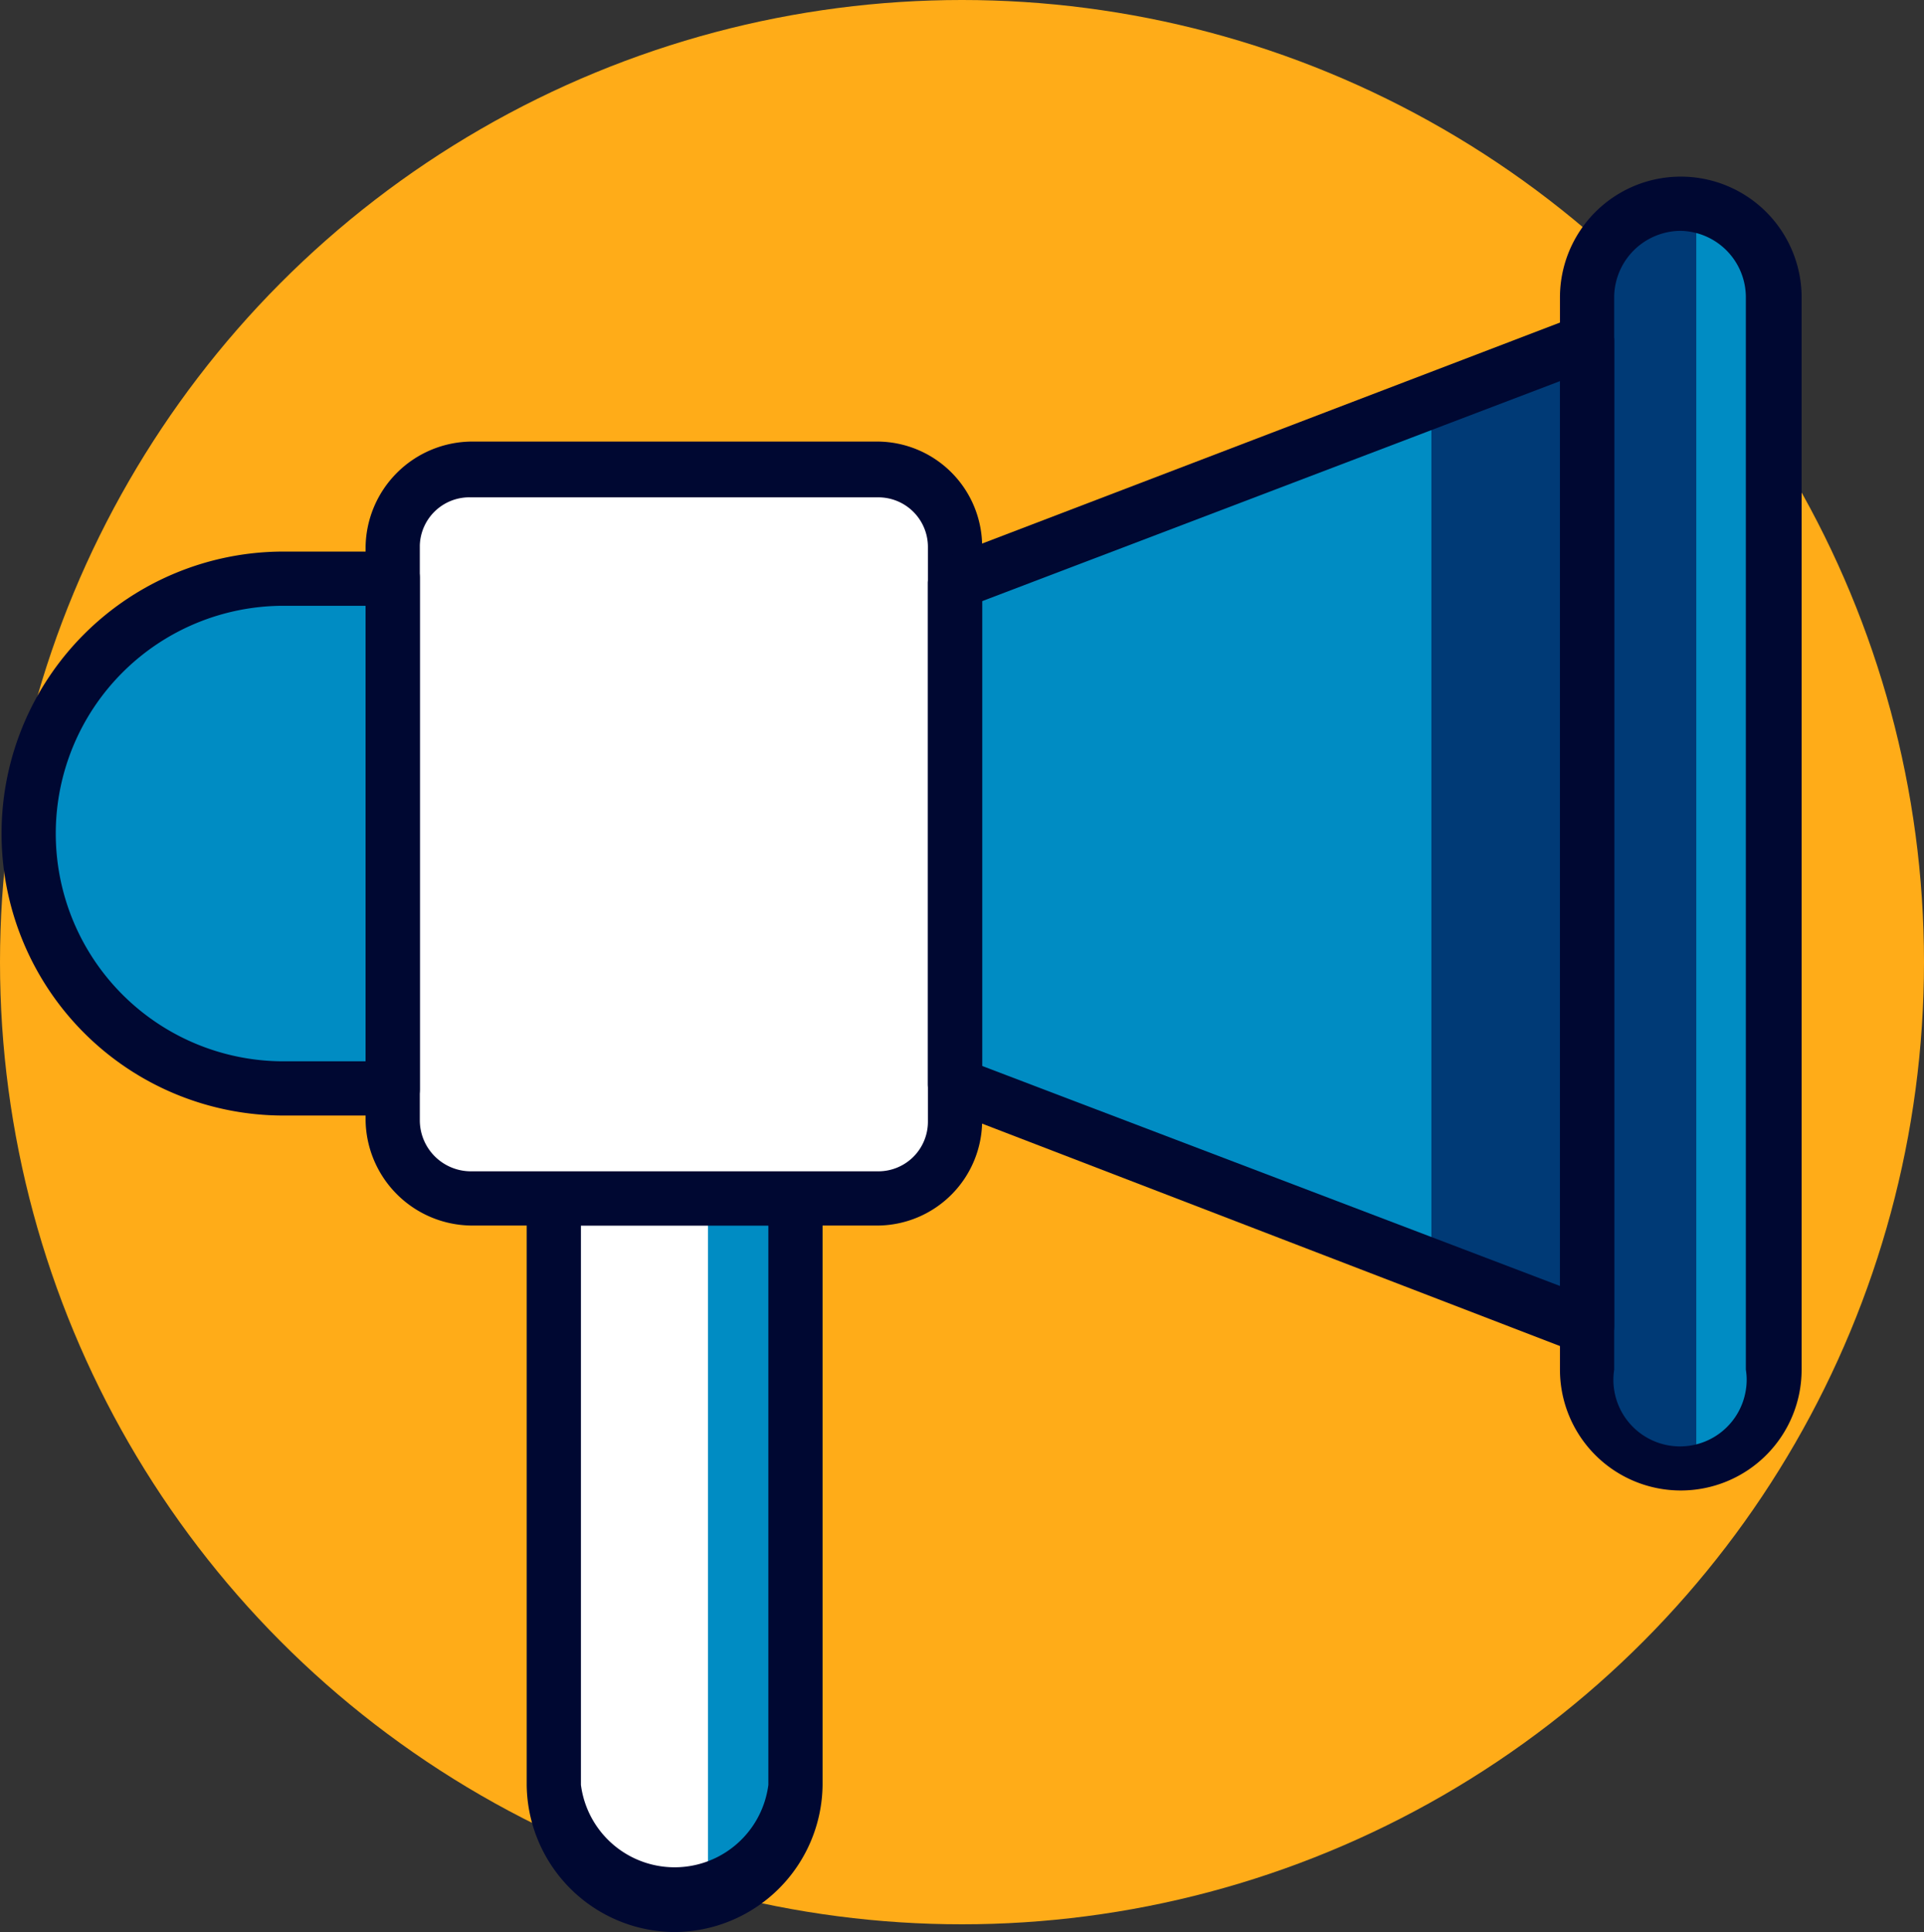 <svg xmlns="http://www.w3.org/2000/svg" viewBox="0 0 124.2 124.7"><rect x="0" y="0" width="124.2" height="124.7" fill="#333333" stroke="none"/><defs><style>.cls-1{fill:#ffac18;}.cls-2{fill:#fff;}.cls-3{fill:#008cc3;}.cls-4{fill:#000832;}.cls-5{fill:#003a76;}</style></defs><g id="Layer_2" data-name="Layer 2"><g id="Layer_1-2" data-name="Layer 1"><circle class="cls-1" cx="62.1" cy="62.1" r="62.1"/><path class="cls-2" d="M35.7,77.3H51.3v37.8a7.8,7.8,0,0,1-7.8,7.8h0a7.8,7.8,0,0,1-7.8-7.8h0Z"/><path class="cls-3" d="M45.7,122.7a8,8,0,0,0,5.6-7.5V77.3H45.7Z"/><path class="cls-4" d="M43.5,124.7a9.6,9.6,0,0,1-9.5-9.5V77.3a1.8,1.8,0,0,1,1.7-1.7H51.3a1.8,1.8,0,0,1,1.8,1.7v37.9A9.6,9.6,0,0,1,43.5,124.7Zm-6-45.6v36.1a6.1,6.1,0,0,0,12.1,0V79.1Z"/><rect class="cls-2" x="25.4" y="30.3" width="36.3" height="47.02" rx="5"/><polygon class="cls-3" points="61.7 70 102.4 85.6 102.4 22 61.7 37.6 61.7 70"/><polygon class="cls-5" points="92.4 81.8 102.4 85.6 102.4 22 92.4 25.9 92.4 81.8"/><rect class="cls-5" x="102.4" y="13.2" width="12.1" height="81.29" rx="6"/><path class="cls-3" d="M109.5,13.3V94.4a6.1,6.1,0,0,0,5-6V19.2A5.91,5.91,0,0,0,109.5,13.3Z"/><path class="cls-3" d="M18.3,37.4h7.1V70.3H18.3A16.4,16.4,0,0,1,1.8,54v-.2h0A16.4,16.4,0,0,1,18.2,37.4Z"/><path class="cls-4" d="M56.7,79.1H30.4a6.9,6.9,0,0,1-6.8-6.8v-37a6.9,6.9,0,0,1,6.8-6.8H56.7a6.79,6.79,0,0,1,6.7,6.8v37A6.79,6.79,0,0,1,56.7,79.1Zm-26.3-47a3.2,3.2,0,0,0-3.3,3.1V72.3a3.3,3.3,0,0,0,3.3,3.3H56.7a3.2,3.2,0,0,0,3.2-3.2V35.3a3.2,3.2,0,0,0-3.2-3.2Z"/><path class="cls-4" d="M108.5,96.2a7.8,7.8,0,0,1-7.8-7.8h0V19.2a7.8,7.8,0,0,1,15.6,0V88.4a7.8,7.8,0,0,1-7.8,7.8Zm0-81.3a4.31,4.31,0,0,0-4.3,4.3h0V88.4a4.3,4.3,0,0,0,8.5,1.31,4.11,4.11,0,0,0,0-1.31V19.2A4.29,4.29,0,0,0,108.5,14.9Z"/><path class="cls-4" d="M102.4,87.3h-.6L61,71.6A1.79,1.79,0,0,1,59.9,70V37.6A1.92,1.92,0,0,1,61,36l40.8-15.6a1.78,1.78,0,0,1,1.6.2,1.68,1.68,0,0,1,.8,1.4V85.6a1.59,1.59,0,0,1-.8,1.4A1.68,1.68,0,0,1,102.4,87.3Zm-39-18.5L100.7,83V24.6L63.4,38.8Z"/><path class="cls-4" d="M25.4,72H18.3a18.2,18.2,0,0,1,0-36.4h7.1a1.7,1.7,0,0,1,1.7,1.7v33A1.7,1.7,0,0,1,25.4,72ZM18.3,39.1a14.7,14.7,0,0,0,0,29.4h5.3V39.1Z"/></g></g></svg>